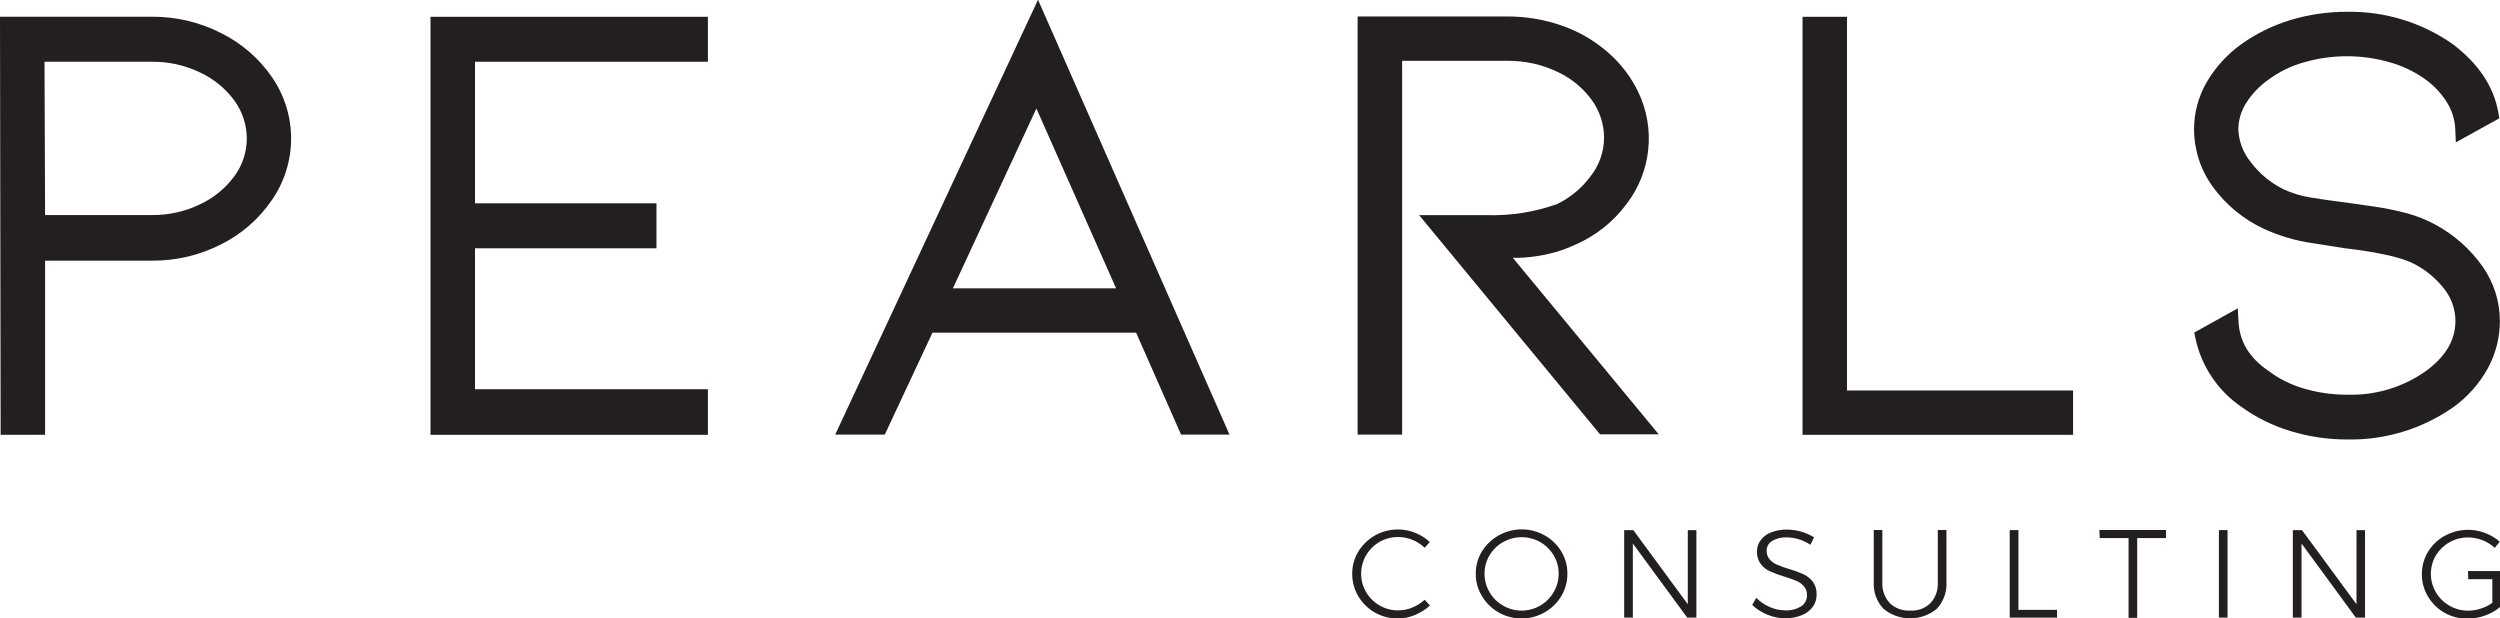 <svg xmlns="http://www.w3.org/2000/svg" width="190" height="47" viewBox="0 0 190 47" fill="none"><g clip-path="url(#clip0_781_395)"><g clip-path="url(#clip1_781_395)"><path d="M107.347 41.03C107.003 40.886 106.633 40.812 106.26 40.812C105.891 40.809 105.526 40.879 105.184 41.018C104.843 41.157 104.532 41.362 104.271 41.621C104.009 41.88 103.801 42.188 103.66 42.528C103.519 42.868 103.446 43.232 103.447 43.6C103.443 44.091 103.573 44.575 103.824 44.998C104.07 45.419 104.422 45.769 104.845 46.012C105.274 46.262 105.763 46.392 106.26 46.388C106.63 46.388 106.997 46.316 107.338 46.174C107.684 46.033 108.001 45.832 108.276 45.58L108.675 46.017C108.343 46.323 107.959 46.568 107.54 46.738C107.124 46.914 106.677 47.005 106.225 47.004C105.621 47.009 105.027 46.855 104.501 46.558C103.976 46.262 103.538 45.832 103.232 45.313C102.925 44.797 102.764 44.208 102.768 43.609C102.763 43.011 102.926 42.424 103.236 41.913C103.551 41.4 103.993 40.976 104.519 40.683C105.046 40.39 105.639 40.237 106.243 40.239C106.693 40.239 107.139 40.325 107.557 40.493C107.967 40.656 108.343 40.893 108.666 41.192L108.276 41.629C108.007 41.373 107.692 41.17 107.347 41.03Z" fill="#231F20"></path><path d="M117.391 40.685C117.911 40.976 118.348 41.396 118.657 41.905C118.967 42.416 119.128 43.003 119.122 43.6C119.127 44.2 118.966 44.79 118.657 45.305C118.35 45.819 117.913 46.245 117.391 46.541C116.593 47.001 115.646 47.128 114.755 46.897C113.864 46.665 113.099 46.093 112.628 45.305C112.315 44.791 112.153 44.201 112.159 43.6C112.152 43.002 112.315 42.415 112.628 41.905C113.112 41.129 113.877 40.569 114.764 40.342C115.651 40.115 116.592 40.238 117.391 40.685ZM114.24 41.192C113.814 41.434 113.457 41.782 113.206 42.202C112.952 42.624 112.821 43.108 112.825 43.6C112.821 44.095 112.953 44.582 113.206 45.007C113.454 45.433 113.811 45.786 114.24 46.03C114.667 46.276 115.152 46.406 115.645 46.406C116.138 46.406 116.622 46.276 117.049 46.03C117.475 45.785 117.829 45.432 118.075 45.007C118.328 44.582 118.46 44.095 118.456 43.6C118.461 43.11 118.33 42.628 118.079 42.206C117.83 41.787 117.477 41.44 117.054 41.197C116.626 40.953 116.142 40.825 115.649 40.825C115.157 40.825 114.672 40.953 114.245 41.197L114.24 41.192Z" fill="#231F20"></path><path d="M128.272 40.288H128.925V46.939H128.228L124.096 41.306V46.939H123.438V40.288H124.131L128.272 45.921V40.288Z" fill="#231F20"></path><path d="M136.699 40.978C136.401 40.891 136.093 40.845 135.783 40.842C135.398 40.823 135.015 40.917 134.683 41.113C134.554 41.187 134.447 41.294 134.374 41.423C134.301 41.553 134.264 41.699 134.267 41.847C134.255 42.091 134.337 42.33 134.495 42.516C134.652 42.69 134.845 42.827 135.06 42.918C135.358 43.047 135.664 43.157 135.976 43.246C136.349 43.352 136.714 43.485 137.067 43.644C137.343 43.774 137.585 43.967 137.773 44.207C137.977 44.493 138.079 44.84 138.062 45.191C138.069 45.528 137.964 45.858 137.764 46.13C137.547 46.417 137.254 46.636 136.918 46.764C136.52 46.919 136.096 46.994 135.669 46.987C135.203 46.986 134.741 46.892 134.311 46.711C133.887 46.54 133.499 46.291 133.167 45.977L133.474 45.435C133.771 45.734 134.124 45.973 134.512 46.139C134.88 46.299 135.277 46.384 135.678 46.388C136.105 46.409 136.528 46.301 136.892 46.078C137.03 45.987 137.143 45.863 137.22 45.717C137.297 45.571 137.335 45.408 137.33 45.243C137.341 44.996 137.26 44.753 137.102 44.561C136.948 44.383 136.755 44.242 136.537 44.151C136.313 44.054 136.002 43.945 135.604 43.818C135.233 43.709 134.87 43.577 134.517 43.421C134.241 43.299 134.002 43.109 133.82 42.87C133.617 42.593 133.515 42.256 133.531 41.913C133.527 41.598 133.629 41.29 133.82 41.039C134.026 40.772 134.304 40.569 134.622 40.453C135.003 40.31 135.407 40.241 135.814 40.248C136.541 40.255 137.253 40.459 137.873 40.838L137.589 41.402C137.314 41.218 137.015 41.075 136.699 40.978Z" fill="#231F20"></path><path d="M143.623 45.837C143.828 46.033 144.072 46.185 144.339 46.283C144.606 46.38 144.89 46.422 145.174 46.406C145.457 46.423 145.74 46.381 146.005 46.283C146.271 46.185 146.513 46.034 146.717 45.837C146.912 45.621 147.061 45.368 147.157 45.094C147.252 44.819 147.292 44.528 147.273 44.238V40.279H147.931V44.238C147.951 44.608 147.897 44.978 147.772 45.326C147.646 45.675 147.451 45.994 147.199 46.266C146.629 46.738 145.911 46.996 145.17 46.996C144.429 46.996 143.711 46.738 143.141 46.266C142.887 45.995 142.691 45.676 142.565 45.327C142.438 44.979 142.384 44.608 142.405 44.238V40.279H143.058V44.238C143.04 44.529 143.081 44.82 143.178 45.095C143.275 45.369 143.427 45.622 143.623 45.837Z" fill="#231F20"></path><path d="M152.738 40.288H153.4V46.349H156.336V46.939H152.738V40.288Z" fill="#231F20"></path><path d="M159.552 40.279H164.618V40.895H162.427V46.956H161.77V40.895H159.579L159.552 40.279Z" fill="#231F20"></path><path d="M168.637 40.288H169.294V46.939H168.637V40.288Z" fill="#231F20"></path><path d="M179.093 40.288H179.741V46.939H179.044L174.916 41.306V46.939H174.255V40.288H174.951L179.093 45.921V40.288Z" fill="#231F20"></path><path d="M187.568 43.399H190V46.139C189.662 46.42 189.276 46.637 188.861 46.782C188.439 46.934 187.994 47.013 187.546 47.013C186.933 47.027 186.327 46.876 185.793 46.576C185.271 46.28 184.834 45.854 184.527 45.339C184.218 44.825 184.057 44.235 184.062 43.635C184.056 43.038 184.217 42.451 184.527 41.939C184.837 41.429 185.277 41.008 185.802 40.72C186.266 40.463 186.782 40.31 187.312 40.273C187.842 40.236 188.373 40.316 188.869 40.506C189.277 40.659 189.655 40.884 189.982 41.17L189.601 41.638C189.328 41.385 189.01 41.187 188.663 41.052C188.314 40.916 187.943 40.847 187.568 40.847C187.068 40.843 186.576 40.973 186.144 41.223C185.727 41.46 185.378 41.798 185.127 42.206C184.877 42.632 184.746 43.117 184.746 43.611C184.746 44.105 184.877 44.59 185.127 45.016C185.376 45.44 185.733 45.791 186.161 46.034C186.595 46.285 187.088 46.415 187.59 46.41C187.913 46.409 188.234 46.356 188.541 46.253C188.854 46.154 189.15 46.006 189.417 45.816V44.02H187.585L187.568 43.399Z" fill="#231F20"></path><path d="M16.81 2.517C15.183 1.686 13.379 1.259 11.552 1.272H0L0.048 33.047H3.427V19.81H11.556C13.384 19.823 15.188 19.396 16.815 18.564C18.37 17.786 19.699 16.623 20.675 15.186C21.619 13.815 22.124 12.191 22.124 10.528C22.124 8.864 21.619 7.24 20.675 5.869C19.693 4.443 18.363 3.289 16.81 2.517ZM11.552 16.344H3.427L3.383 4.694H11.556C12.811 4.68 14.053 4.955 15.184 5.498C16.228 5.98 17.133 6.719 17.814 7.643C18.427 8.485 18.757 9.5 18.756 10.541C18.752 11.566 18.422 12.563 17.814 13.39C17.134 14.316 16.229 15.054 15.184 15.536C14.053 16.079 12.812 16.356 11.556 16.344H11.552Z" fill="#231F20"></path><path d="M32.718 33.046H53.8V29.581H36.101V18.87H49.892V15.452H36.101V4.693H53.8V1.276H32.718V33.046Z" fill="#231F20"></path><path d="M63.476 33.029H67.245L70.869 25.281H86.343L89.761 33.029H93.442L78.889 -0.018L63.476 33.029ZM78.766 8.246L84.822 21.911H72.421L78.766 8.246Z" fill="#231F20"></path><path d="M116.677 19.482C117.722 19.346 118.74 19.051 119.696 18.608C121.266 17.931 122.627 16.849 123.64 15.474C124.55 14.279 125.113 12.857 125.267 11.364C125.422 9.872 125.162 8.365 124.516 7.009C123.976 5.88 123.213 4.871 122.273 4.042C121.25 3.131 120.059 2.428 118.767 1.971C117.399 1.485 115.956 1.241 114.503 1.25H103.179V33.029H106.563V4.623H114.499C115.864 4.598 117.216 4.898 118.443 5.497C119.479 5.993 120.371 6.745 121.033 7.682C121.596 8.498 121.901 9.463 121.909 10.453C121.908 11.533 121.538 12.581 120.862 13.425C120.203 14.309 119.34 15.023 118.346 15.505C116.614 16.126 114.779 16.412 112.939 16.348H107.851L121.409 32.775L121.598 33.007H126.063L114.976 19.595C115.564 19.608 116.133 19.565 116.677 19.482Z" fill="#231F20"></path><path d="M140.371 1.276H136.993V33.046H157.554V29.677H140.371V1.276Z" fill="#231F20"></path><path d="M188.677 20.255C187.745 18.934 186.52 17.847 185.096 17.078C184.404 16.7 183.668 16.407 182.905 16.204C182.04 15.975 181.162 15.799 180.276 15.675L178.615 15.439C177.379 15.282 176.349 15.133 175.547 15.002C174.85 14.885 174.172 14.675 173.532 14.377C172.562 13.897 171.718 13.196 171.069 12.332C170.482 11.623 170.147 10.742 170.113 9.824C170.122 9.132 170.319 8.455 170.683 7.866C171.132 7.151 171.719 6.533 172.41 6.048C173.218 5.45 174.13 5.005 175.1 4.737C177.234 4.119 179.501 4.119 181.634 4.737C182.61 5.012 183.529 5.456 184.351 6.048C185.013 6.531 185.575 7.138 186.003 7.835C186.362 8.43 186.567 9.104 186.599 9.797L186.643 10.82L189.947 8.993L189.873 8.556C189.531 6.585 188.37 4.842 186.415 3.36C184.065 1.708 181.249 0.845 178.374 0.896C176.907 0.891 175.447 1.106 174.044 1.534C172.714 1.94 171.459 2.558 170.328 3.365C169.258 4.137 168.363 5.124 167.699 6.262C167.073 7.35 166.745 8.583 166.748 9.837C166.753 11.408 167.254 12.937 168.181 14.207C169.179 15.576 170.509 16.67 172.046 17.388C173.214 17.925 174.454 18.292 175.727 18.476L178.133 18.857C180.71 19.158 182.515 19.56 183.462 20.05C184.384 20.525 185.188 21.2 185.815 22.025C186.327 22.704 186.607 23.53 186.613 24.38C186.613 25.84 185.881 27.09 184.373 28.195C182.63 29.431 180.529 30.064 178.392 29.996C177.275 30.001 176.163 29.844 175.092 29.528C174.119 29.247 173.205 28.791 172.397 28.182C170.951 27.195 170.206 25.971 170.127 24.442L170.074 23.432L166.765 25.272L166.853 25.709C167.305 27.834 168.56 29.705 170.359 30.931C171.488 31.741 172.744 32.36 174.075 32.762C175.477 33.19 176.935 33.405 178.4 33.4C181.273 33.455 184.089 32.598 186.442 30.953C187.528 30.176 188.426 29.166 189.071 27.999C189.676 26.891 189.992 25.65 189.991 24.389C189.988 22.909 189.529 21.466 188.677 20.255Z" fill="#231F20"></path></g></g><defs><clipPath id="clip0_781_395"><rect width="190" height="47" fill="white"></rect></clipPath><clipPath id="clip1_781_395"><rect width="190" height="47" fill="white"></rect></clipPath></defs></svg>